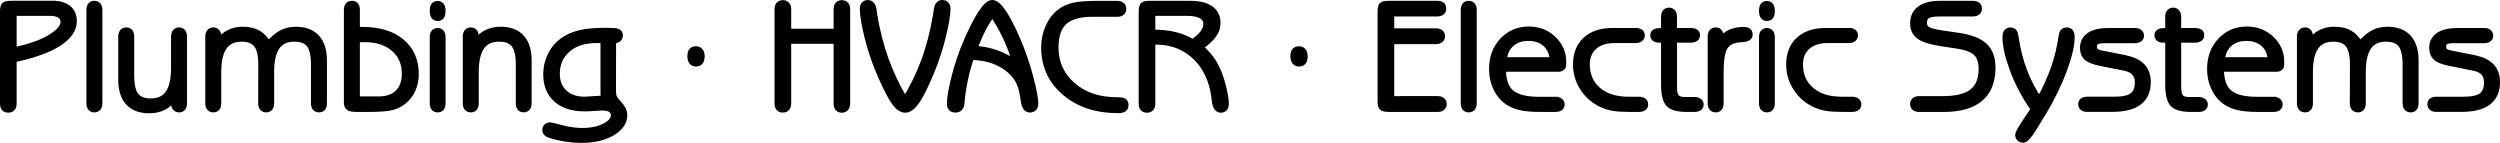 <?xml version="1.0" encoding="UTF-8" standalone="no"?>
<!-- Generator: Adobe Illustrator 16.0.3, SVG Export Plug-In . SVG Version: 6.00 Build 0)  -->

<svg
   xmlns:dc="http://purl.org/dc/elements/1.1/"
   xmlns:cc="http://creativecommons.org/ns#"
   xmlns:rdf="http://www.w3.org/1999/02/22-rdf-syntax-ns#"
   xmlns:svg="http://www.w3.org/2000/svg"
   xmlns="http://www.w3.org/2000/svg"
   xmlns:xlink="http://www.w3.org/1999/xlink"
   xmlns:sodipodi="http://sodipodi.sourceforge.net/DTD/sodipodi-0.dtd"
   xmlns:inkscape="http://www.inkscape.org/namespaces/inkscape"
   version="1.1"
   id="Ebene_1"
   x="0px"
   y="0px"
   width="86.371"
   height="4.936"
   viewBox="0 0 86.371 4.936"
   enable-background="new 0 0 240.945 155.906"
   xml:space="preserve"
   sodipodi:docname="leistungen_e.svg"
   inkscape:version="0.92.5 (2060ec1f9f, 2020-04-08)"><defs
   id="defs4342" /><sodipodi:namedview
   pagecolor="#ffffff"
   bordercolor="#666666"
   borderopacity="1"
   objecttolerance="10"
   gridtolerance="10"
   guidetolerance="10"
   inkscape:pageopacity="0"
   inkscape:pageshadow="2"
   inkscape:window-width="1920"
   inkscape:window-height="1017"
   id="namedview4340"
   showgrid="false"
   inkscape:zoom="9.45"
   inkscape:cx="48.842885"
   inkscape:cy="18.412997"
   inkscape:window-x="-8"
   inkscape:window-y="-8"
   inkscape:window-maximized="1"
   inkscape:current-layer="Ebene_1" />
<g
   id="g4337"
   transform="translate(-15.747,-91.43)">
	<defs
   id="defs4324">
		<rect
   id="SVGID_1_"
   width="240.945"
   height="155.906"
   x="0"
   y="0" />
	</defs>
	<clipPath
   id="SVGID_2_">
		<use
   xlink:href="#SVGID_1_"
   overflow="visible"
   id="use4326"
   style="overflow:visible"
   x="0"
   y="0"
   width="100%"
   height="100%" />
	</clipPath>
	<path
   clip-path="url(#SVGID_2_)"
   d="m 16.214,93.173 c 0.512,-0.099 0.929,-0.242 1.25,-0.43 0.321,-0.188 0.482,-0.374 0.482,-0.558 0,-0.097 -0.04,-0.174 -0.12,-0.23 -0.08,-0.056 -0.191,-0.085 -0.333,-0.085 h -1.279 z m 1.354,-1.608 c 0.233,0 0.412,0.053 0.537,0.156 0.126,0.104 0.188,0.252 0.188,0.443 0,0.284 -0.177,0.539 -0.532,0.763 -0.354,0.225 -0.869,0.408 -1.547,0.55 v 1.529 c 0,0.07 -0.017,0.121 -0.047,0.156 -0.032,0.034 -0.077,0.053 -0.136,0.053 -0.058,0 -0.103,-0.019 -0.132,-0.053 -0.029,-0.035 -0.044,-0.086 -0.044,-0.156 v -3.173 c 0,-0.116 0.016,-0.19 0.048,-0.222 0.032,-0.031 0.121,-0.047 0.267,-0.047 h 1.398 z m 1.608,3.432 c 0,0.068 -0.014,0.119 -0.044,0.155 -0.029,0.035 -0.071,0.053 -0.125,0.053 -0.054,0 -0.095,-0.018 -0.124,-0.052 -0.028,-0.035 -0.043,-0.087 -0.043,-0.156 v -3.224 c 0,-0.067 0.015,-0.119 0.043,-0.154 0.029,-0.036 0.07,-0.054 0.124,-0.054 0.054,0 0.096,0.019 0.125,0.055 0.03,0.037 0.044,0.088 0.044,0.153 z m 2.588,-0.198 c -0.108,0.149 -0.232,0.26 -0.374,0.331 -0.142,0.071 -0.305,0.106 -0.489,0.106 -0.312,0 -0.551,-0.09 -0.715,-0.269 -0.164,-0.179 -0.246,-0.439 -0.246,-0.781 v -1.488 c 0,-0.069 0.015,-0.122 0.044,-0.158 0.03,-0.036 0.071,-0.055 0.125,-0.055 0.054,0 0.095,0.019 0.125,0.055 0.028,0.036 0.042,0.089 0.042,0.158 v 1.334 c 0,0.332 0.053,0.566 0.159,0.703 0.106,0.136 0.28,0.204 0.524,0.204 0.272,0 0.475,-0.095 0.607,-0.285 0.132,-0.19 0.198,-0.481 0.198,-0.874 v -1.082 c 0,-0.069 0.015,-0.122 0.045,-0.158 0.031,-0.036 0.073,-0.055 0.127,-0.055 0.054,0 0.095,0.019 0.122,0.055 0.028,0.036 0.042,0.089 0.042,0.158 v 2.294 c 0,0.069 -0.014,0.122 -0.042,0.158 -0.027,0.036 -0.068,0.055 -0.122,0.055 -0.054,0 -0.096,-0.019 -0.127,-0.056 -0.03,-0.037 -0.045,-0.09 -0.045,-0.157 z m 3.015,-1.131 c 0,-0.328 -0.054,-0.562 -0.162,-0.699 -0.108,-0.137 -0.283,-0.207 -0.526,-0.207 -0.272,0 -0.475,0.095 -0.608,0.285 -0.133,0.19 -0.2,0.481 -0.2,0.874 v 1.076 c 0,0.069 -0.014,0.121 -0.042,0.156 -0.027,0.034 -0.068,0.052 -0.123,0.052 -0.054,0 -0.097,-0.018 -0.127,-0.053 -0.029,-0.036 -0.044,-0.087 -0.044,-0.155 v -2.298 c 0,-0.07 0.015,-0.123 0.045,-0.159 0.03,-0.036 0.073,-0.055 0.126,-0.055 0.055,0 0.096,0.019 0.123,0.055 0.028,0.036 0.042,0.089 0.042,0.159 v 0.19 c 0.117,-0.146 0.243,-0.254 0.381,-0.324 0.137,-0.068 0.292,-0.104 0.463,-0.104 0.214,0 0.391,0.039 0.531,0.12 0.14,0.08 0.258,0.207 0.356,0.383 0.18,-0.192 0.34,-0.325 0.477,-0.396 0.139,-0.071 0.297,-0.106 0.476,-0.106 0.315,0 0.554,0.091 0.72,0.271 0.164,0.182 0.247,0.444 0.247,0.787 v 1.477 c 0,0.069 -0.014,0.121 -0.042,0.156 -0.028,0.034 -0.068,0.052 -0.122,0.052 -0.056,0 -0.098,-0.018 -0.128,-0.053 -0.029,-0.036 -0.044,-0.087 -0.044,-0.155 v -1.329 c 0,-0.332 -0.053,-0.565 -0.159,-0.702 -0.106,-0.136 -0.281,-0.204 -0.524,-0.204 -0.272,0 -0.475,0.095 -0.607,0.285 -0.133,0.19 -0.198,0.481 -0.198,0.874 v 1.076 c 0,0.069 -0.014,0.121 -0.043,0.156 -0.029,0.034 -0.07,0.052 -0.124,0.052 -0.054,0 -0.096,-0.018 -0.125,-0.053 -0.029,-0.036 -0.044,-0.087 -0.044,-0.155 z m 3.293,-0.881 v 2.082 h 0.759 c 0.286,0 0.509,-0.078 0.668,-0.234 0.159,-0.156 0.238,-0.376 0.238,-0.656 0,-0.365 -0.127,-0.657 -0.38,-0.874 -0.254,-0.219 -0.596,-0.328 -1.026,-0.328 -0.033,0 -0.097,0.003 -0.194,0.009 -0.027,0 -0.048,0.001 -0.065,0.001 m 0.006,2.402 c -0.133,0 -0.222,-0.015 -0.27,-0.044 -0.048,-0.029 -0.072,-0.088 -0.072,-0.175 v -3.197 c 0,-0.069 0.015,-0.121 0.043,-0.155 0.029,-0.035 0.072,-0.053 0.129,-0.053 0.055,0 0.095,0.018 0.122,0.054 0.028,0.035 0.042,0.087 0.042,0.154 v 0.698 c 0.026,-0.002 0.054,-0.003 0.081,-0.003 h 0.123 c 0.567,0 1.015,0.136 1.341,0.409 0.327,0.273 0.49,0.644 0.49,1.11 0,0.191 -0.034,0.364 -0.101,0.521 -0.068,0.157 -0.168,0.291 -0.3,0.404 -0.118,0.102 -0.26,0.173 -0.423,0.215 -0.165,0.04 -0.415,0.062 -0.752,0.062 z m 2.954,-3.382 c 0,0.083 -0.013,0.144 -0.039,0.183 -0.026,0.038 -0.068,0.057 -0.125,0.057 -0.055,0 -0.097,-0.02 -0.125,-0.06 -0.027,-0.04 -0.041,-0.101 -0.041,-0.18 0,-0.084 0.013,-0.145 0.04,-0.181 0.027,-0.036 0.069,-0.054 0.126,-0.054 0.056,0 0.097,0.02 0.124,0.059 0.029,0.039 0.04,0.098 0.04,0.176 m -0.33,0.908 c 0,-0.069 0.014,-0.121 0.042,-0.156 0.03,-0.034 0.071,-0.053 0.124,-0.053 0.054,0 0.095,0.019 0.122,0.053 0.028,0.035 0.042,0.087 0.042,0.156 v 2.282 c 0,0.069 -0.014,0.121 -0.042,0.156 -0.027,0.034 -0.068,0.052 -0.122,0.052 -0.053,0 -0.094,-0.018 -0.124,-0.052 -0.028,-0.035 -0.042,-0.087 -0.042,-0.156 z m 1.477,2.282 c 0,0.069 -0.014,0.121 -0.042,0.156 -0.027,0.034 -0.068,0.052 -0.123,0.052 -0.054,0 -0.097,-0.018 -0.127,-0.053 -0.029,-0.036 -0.044,-0.087 -0.044,-0.155 v -2.298 c 0,-0.07 0.015,-0.123 0.045,-0.159 0.03,-0.036 0.073,-0.055 0.126,-0.055 0.055,0 0.096,0.019 0.123,0.055 0.028,0.036 0.042,0.089 0.042,0.159 v 0.19 c 0.119,-0.147 0.246,-0.256 0.386,-0.324 0.139,-0.068 0.299,-0.104 0.48,-0.104 0.312,0 0.551,0.091 0.714,0.271 0.165,0.181 0.247,0.442 0.247,0.787 v 1.477 c 0,0.069 -0.015,0.121 -0.043,0.156 -0.029,0.034 -0.07,0.052 -0.123,0.052 -0.055,0 -0.096,-0.018 -0.124,-0.052 -0.027,-0.035 -0.041,-0.087 -0.041,-0.156 v -1.329 c 0,-0.33 -0.054,-0.563 -0.162,-0.701 -0.108,-0.137 -0.283,-0.205 -0.526,-0.205 -0.272,0 -0.475,0.095 -0.608,0.285 -0.133,0.19 -0.2,0.481 -0.2,0.874 z m 4.745,-2.171 -0.003,1.723 c 0,0.089 0.006,0.157 0.02,0.204 0.013,0.046 0.035,0.091 0.066,0.133 0.02,0.025 0.051,0.063 0.097,0.109 0.138,0.144 0.208,0.281 0.208,0.413 0,0.236 -0.139,0.437 -0.415,0.603 -0.278,0.164 -0.628,0.247 -1.052,0.247 -0.189,0 -0.382,-0.016 -0.58,-0.047 -0.197,-0.033 -0.375,-0.077 -0.535,-0.13 -0.049,-0.019 -0.084,-0.039 -0.107,-0.066 -0.022,-0.025 -0.033,-0.057 -0.033,-0.093 0,-0.048 0.015,-0.085 0.045,-0.114 0.03,-0.028 0.071,-0.043 0.121,-0.043 0.023,0 0.156,0.032 0.401,0.097 0.246,0.064 0.479,0.097 0.703,0.097 0.315,0 0.577,-0.055 0.786,-0.165 0.209,-0.107 0.314,-0.239 0.314,-0.39 0,-0.081 -0.035,-0.146 -0.104,-0.194 -0.07,-0.047 -0.164,-0.071 -0.282,-0.071 -0.054,0 -0.15,0.006 -0.288,0.016 -0.137,0.011 -0.249,0.015 -0.334,0.015 -0.421,0 -0.747,-0.102 -0.98,-0.31 -0.232,-0.206 -0.349,-0.494 -0.349,-0.864 0,-0.234 0.051,-0.454 0.152,-0.658 0.1,-0.204 0.24,-0.371 0.418,-0.499 0.168,-0.12 0.365,-0.207 0.593,-0.261 0.229,-0.054 0.525,-0.08 0.89,-0.08 0.221,0 0.357,0.01 0.408,0.032 0.05,0.021 0.076,0.062 0.076,0.121 0,0.056 -0.019,0.098 -0.059,0.127 -0.039,0.029 -0.099,0.045 -0.177,0.048 m -0.302,2.012 C 36.615,94.808 36.61,94.775 36.607,94.743 36.603,94.711 36.601,94.668 36.601,94.614 V 92.815 C 36.568,92.814 36.532,92.812 36.494,92.811 36.456,92.81 36.406,92.81 36.346,92.81 c -0.412,0 -0.743,0.107 -0.992,0.322 -0.249,0.214 -0.374,0.496 -0.374,0.846 0,0.278 0.087,0.498 0.262,0.659 0.175,0.161 0.411,0.242 0.71,0.242 0.027,0 0.114,-0.005 0.263,-0.017 0.149,-0.012 0.286,-0.018 0.407,-0.024 m 3.362,-1.462 c 0,0.081 -0.017,0.143 -0.048,0.184 -0.032,0.041 -0.081,0.061 -0.145,0.061 -0.059,0 -0.105,-0.021 -0.138,-0.063 -0.033,-0.042 -0.05,-0.104 -0.05,-0.181 0,-0.083 0.015,-0.145 0.046,-0.183 0.03,-0.039 0.078,-0.058 0.142,-0.058 0.06,0 0.108,0.021 0.142,0.062 0.034,0.04 0.051,0.1 0.051,0.178 m 2.99,1.627 c 0,0.068 -0.016,0.12 -0.047,0.155 -0.031,0.035 -0.077,0.053 -0.135,0.053 -0.059,0 -0.103,-0.018 -0.133,-0.053 -0.029,-0.035 -0.045,-0.087 -0.045,-0.155 v -3.252 c 0,-0.068 0.016,-0.12 0.045,-0.154 0.03,-0.035 0.074,-0.054 0.133,-0.054 0.058,0 0.104,0.019 0.135,0.055 0.031,0.035 0.047,0.087 0.047,0.153 v 0.78 h 1.681 v -0.78 c 0,-0.068 0.015,-0.12 0.044,-0.154 0.03,-0.035 0.073,-0.054 0.13,-0.054 0.061,0 0.107,0.019 0.137,0.055 0.03,0.035 0.045,0.087 0.045,0.153 v 3.252 c 0,0.068 -0.016,0.121 -0.046,0.157 -0.032,0.036 -0.077,0.056 -0.136,0.056 -0.057,0 -0.1,-0.019 -0.13,-0.054 -0.029,-0.036 -0.044,-0.089 -0.044,-0.159 v -2.167 h -1.681 z m 4.042,-0.098 c 0.276,-0.463 0.499,-0.925 0.669,-1.385 0.171,-0.462 0.307,-0.995 0.409,-1.599 0.006,-0.032 0.012,-0.075 0.019,-0.133 0.02,-0.167 0.082,-0.25 0.182,-0.25 0.059,0 0.104,0.017 0.135,0.05 0.032,0.034 0.048,0.083 0.048,0.148 0,0.197 -0.053,0.51 -0.157,0.938 -0.104,0.428 -0.24,0.845 -0.409,1.251 -0.194,0.467 -0.36,0.799 -0.496,0.995 -0.137,0.196 -0.268,0.295 -0.395,0.295 -0.118,0 -0.236,-0.079 -0.353,-0.235 -0.117,-0.155 -0.273,-0.452 -0.467,-0.886 -0.192,-0.424 -0.346,-0.867 -0.465,-1.331 -0.118,-0.464 -0.176,-0.807 -0.176,-1.026 0,-0.063 0.014,-0.111 0.044,-0.146 0.029,-0.034 0.071,-0.052 0.125,-0.052 0.112,0 0.179,0.089 0.198,0.266 0.007,0.052 0.012,0.091 0.016,0.117 0.093,0.571 0.227,1.094 0.398,1.568 0.172,0.474 0.397,0.947 0.675,1.415 m 2.376,-1.782 c 0.257,0.009 0.501,0.051 0.731,0.13 0.231,0.076 0.468,0.195 0.713,0.357 -0.086,-0.303 -0.195,-0.597 -0.33,-0.885 -0.135,-0.288 -0.291,-0.563 -0.47,-0.825 -0.11,0.139 -0.216,0.306 -0.319,0.499 -0.102,0.195 -0.21,0.437 -0.325,0.724 m -0.097,0.273 c -0.088,0.259 -0.161,0.521 -0.217,0.788 -0.057,0.267 -0.096,0.537 -0.118,0.812 -0.007,0.073 -0.028,0.127 -0.061,0.161 -0.034,0.035 -0.084,0.054 -0.148,0.054 -0.057,0 -0.102,-0.018 -0.134,-0.052 -0.032,-0.034 -0.048,-0.081 -0.048,-0.143 0,-0.198 0.054,-0.511 0.161,-0.936 0.108,-0.426 0.25,-0.838 0.424,-1.239 0.19,-0.433 0.358,-0.758 0.504,-0.976 0.146,-0.218 0.27,-0.327 0.372,-0.327 0.103,0 0.227,0.105 0.372,0.317 0.145,0.213 0.306,0.521 0.483,0.93 0.186,0.432 0.336,0.866 0.452,1.306 0.116,0.439 0.173,0.746 0.173,0.92 0,0.065 -0.017,0.113 -0.049,0.147 -0.033,0.034 -0.079,0.052 -0.138,0.052 -0.108,0 -0.175,-0.104 -0.203,-0.312 -0.021,-0.151 -0.044,-0.276 -0.071,-0.377 -0.078,-0.33 -0.279,-0.601 -0.603,-0.812 -0.324,-0.206 -0.707,-0.313 -1.151,-0.313 m 4.206,-1.495 c -0.453,0 -0.782,0.093 -0.986,0.278 -0.204,0.186 -0.306,0.482 -0.306,0.89 0,0.527 0.197,0.963 0.591,1.309 0.395,0.345 0.904,0.518 1.528,0.518 0.127,0 0.208,0.012 0.244,0.037 0.037,0.025 0.055,0.068 0.055,0.13 0,0.059 -0.02,0.102 -0.061,0.129 -0.041,0.026 -0.104,0.04 -0.189,0.04 -0.752,0 -1.366,-0.204 -1.84,-0.61 -0.474,-0.406 -0.711,-0.922 -0.711,-1.547 0,-0.253 0.048,-0.488 0.145,-0.707 0.096,-0.219 0.229,-0.394 0.399,-0.523 0.129,-0.101 0.284,-0.173 0.468,-0.214 0.184,-0.043 0.47,-0.064 0.862,-0.064 h 0.641 c 0.067,0 0.119,0.015 0.156,0.045 0.036,0.03 0.054,0.073 0.054,0.127 0,0.052 -0.018,0.093 -0.055,0.121 -0.038,0.028 -0.089,0.043 -0.155,0.043 h -0.84 z m 3.703,1.164 c 0.197,0.16 0.357,0.345 0.481,0.552 0.124,0.207 0.225,0.464 0.303,0.768 0.033,0.133 0.059,0.255 0.079,0.365 0.018,0.11 0.028,0.198 0.028,0.263 0,0.065 -0.015,0.115 -0.045,0.15 -0.03,0.034 -0.073,0.053 -0.126,0.053 -0.112,0 -0.179,-0.104 -0.204,-0.313 -0.015,-0.149 -0.035,-0.275 -0.057,-0.375 -0.118,-0.518 -0.353,-0.926 -0.705,-1.222 -0.353,-0.296 -0.776,-0.443 -1.271,-0.443 -0.014,0 -0.036,0 -0.066,0.002 -0.031,0.002 -0.052,0.003 -0.067,0.003 v 2.139 c 0,0.07 -0.016,0.121 -0.047,0.156 -0.031,0.034 -0.077,0.053 -0.135,0.053 -0.059,0 -0.103,-0.019 -0.133,-0.053 -0.029,-0.035 -0.044,-0.086 -0.044,-0.156 v -3.173 c 0,-0.116 0.016,-0.19 0.048,-0.222 0.032,-0.031 0.12,-0.047 0.266,-0.047 h 1.335 c 0.318,0 0.559,0.056 0.719,0.168 0.162,0.112 0.243,0.276 0.243,0.494 0,0.142 -0.044,0.275 -0.131,0.398 -0.086,0.124 -0.243,0.271 -0.471,0.44 M 56.753,91.87 h -1.199 v 0.693 h 0.042 c 0.277,0 0.527,0.026 0.746,0.081 0.221,0.053 0.422,0.137 0.604,0.25 0.155,-0.096 0.274,-0.198 0.356,-0.308 0.084,-0.109 0.126,-0.217 0.126,-0.32 0,-0.132 -0.056,-0.23 -0.169,-0.298 -0.113,-0.065 -0.281,-0.098 -0.506,-0.098 m 4.065,1.506 c 0,0.081 -0.017,0.143 -0.048,0.184 -0.033,0.041 -0.081,0.061 -0.145,0.061 -0.059,0 -0.105,-0.021 -0.138,-0.063 -0.033,-0.042 -0.05,-0.104 -0.05,-0.181 0,-0.083 0.015,-0.145 0.045,-0.183 0.031,-0.039 0.079,-0.058 0.143,-0.058 0.06,0 0.108,0.021 0.142,0.062 0.033,0.04 0.051,0.1 0.051,0.178 m 4.59,1.482 c 0.069,0 0.121,0.015 0.158,0.043 0.037,0.029 0.055,0.07 0.055,0.124 0,0.052 -0.018,0.092 -0.055,0.121 -0.037,0.029 -0.089,0.043 -0.158,0.043 h -1.65 c -0.141,0 -0.227,-0.016 -0.26,-0.048 -0.033,-0.032 -0.05,-0.099 -0.05,-0.196 v -3.111 c 0,-0.116 0.017,-0.19 0.049,-0.222 0.031,-0.031 0.12,-0.047 0.266,-0.047 h 1.634 c 0.069,0 0.122,0.014 0.157,0.04 0.034,0.027 0.051,0.067 0.051,0.122 0,0.053 -0.017,0.094 -0.054,0.122 -0.035,0.026 -0.086,0.041 -0.154,0.041 h -1.589 v 0.626 h 1.543 c 0.068,0 0.119,0.014 0.156,0.042 0.036,0.029 0.055,0.069 0.055,0.122 0,0.053 -0.019,0.095 -0.055,0.123 -0.037,0.029 -0.088,0.043 -0.156,0.043 h -1.543 v 2.012 z m 1.25,0.139 c 0,0.068 -0.015,0.119 -0.044,0.155 -0.029,0.035 -0.071,0.053 -0.125,0.053 -0.054,0 -0.095,-0.018 -0.124,-0.052 -0.028,-0.035 -0.043,-0.087 -0.043,-0.156 v -3.224 c 0,-0.067 0.015,-0.119 0.043,-0.154 0.029,-0.036 0.07,-0.054 0.124,-0.054 0.054,0 0.096,0.019 0.125,0.055 0.029,0.037 0.044,0.088 0.044,0.153 z m 1.04,-1.482 h 1.699 c -0.011,-0.238 -0.092,-0.428 -0.244,-0.568 -0.154,-0.142 -0.355,-0.211 -0.605,-0.211 -0.245,0 -0.444,0.069 -0.598,0.211 -0.154,0.14 -0.238,0.329 -0.252,0.568 m 1.783,1.37 c 0.068,0 0.121,0.013 0.158,0.039 0.036,0.025 0.055,0.063 0.055,0.112 0,0.05 -0.018,0.089 -0.054,0.114 -0.035,0.026 -0.089,0.039 -0.159,0.039 h -0.533 c -0.272,0 -0.491,-0.019 -0.658,-0.056 -0.167,-0.036 -0.314,-0.096 -0.441,-0.179 -0.17,-0.111 -0.304,-0.269 -0.402,-0.47 -0.098,-0.203 -0.148,-0.424 -0.148,-0.666 0,-0.395 0.12,-0.72 0.359,-0.977 0.239,-0.257 0.543,-0.387 0.911,-0.387 0.33,0 0.609,0.109 0.837,0.325 0.229,0.216 0.343,0.477 0.343,0.78 v 0.102 c 0,0.046 -0.014,0.08 -0.042,0.104 -0.028,0.023 -0.068,0.036 -0.12,0.036 h -1.92 v 0.017 c 0,0.381 0.095,0.654 0.285,0.817 0.191,0.165 0.513,0.247 0.968,0.247 h 0.561 z m 2.77,-2.379 c 0.073,0 0.126,0.012 0.161,0.036 0.034,0.023 0.053,0.062 0.053,0.112 0,0.049 -0.019,0.087 -0.057,0.114 -0.037,0.027 -0.089,0.042 -0.157,0.042 h -0.727 c -0.299,0 -0.533,0.075 -0.704,0.228 -0.17,0.152 -0.255,0.36 -0.255,0.624 0,0.365 0.129,0.659 0.389,0.883 0.26,0.224 0.61,0.334 1.052,0.334 h 0.357 c 0.067,0 0.121,0.015 0.16,0.042 0.039,0.027 0.059,0.066 0.059,0.115 0,0.05 -0.019,0.089 -0.056,0.114 -0.038,0.026 -0.092,0.039 -0.163,0.039 h -0.294 c -0.25,0 -0.44,-0.012 -0.574,-0.033 -0.134,-0.022 -0.259,-0.06 -0.375,-0.11 -0.278,-0.12 -0.501,-0.306 -0.668,-0.559 -0.169,-0.253 -0.252,-0.526 -0.252,-0.825 0,-0.362 0.111,-0.646 0.333,-0.851 0.223,-0.204 0.531,-0.306 0.923,-0.306 h 0.795 z m 0.99,-0.493 c 0,-0.067 0.015,-0.119 0.043,-0.155 0.029,-0.037 0.07,-0.056 0.124,-0.056 0.054,0 0.096,0.019 0.125,0.056 0.029,0.036 0.044,0.088 0.044,0.155 v 0.493 h 0.584 c 0.071,0 0.124,0.011 0.16,0.035 0.036,0.023 0.053,0.059 0.053,0.107 0,0.047 -0.018,0.084 -0.057,0.109 -0.038,0.026 -0.09,0.039 -0.156,0.039 h -0.584 v 1.645 c 0,0.17 0.029,0.287 0.087,0.352 0.056,0.064 0.155,0.097 0.294,0.097 h 0.325 c 0.068,0 0.12,0.014 0.158,0.04 0.037,0.027 0.056,0.064 0.056,0.111 0,0.049 -0.019,0.085 -0.055,0.111 -0.037,0.024 -0.089,0.037 -0.159,0.037 H 74.02 c -0.305,0 -0.512,-0.057 -0.619,-0.171 -0.106,-0.113 -0.16,-0.343 -0.16,-0.689 v -1.532 h -0.159 c -0.07,0 -0.122,-0.012 -0.159,-0.037 -0.036,-0.026 -0.055,-0.063 -0.055,-0.111 0,-0.045 0.019,-0.08 0.056,-0.105 0.038,-0.025 0.09,-0.037 0.158,-0.037 h 0.159 z m 1.947,2.984 c 0,0.069 -0.014,0.121 -0.042,0.156 -0.027,0.034 -0.068,0.052 -0.122,0.052 -0.056,0 -0.098,-0.018 -0.127,-0.053 -0.03,-0.036 -0.045,-0.087 -0.045,-0.155 v -2.299 c 0,-0.069 0.015,-0.123 0.045,-0.159 0.03,-0.036 0.073,-0.054 0.127,-0.054 0.054,0 0.095,0.018 0.122,0.054 0.028,0.036 0.042,0.09 0.042,0.159 v 0.117 c 0.113,-0.121 0.233,-0.209 0.359,-0.265 0.125,-0.054 0.271,-0.082 0.437,-0.082 0.07,0 0.123,0.013 0.157,0.037 0.033,0.026 0.051,0.064 0.051,0.117 0,0.097 -0.09,0.15 -0.269,0.158 -0.059,0.004 -0.104,0.007 -0.136,0.011 -0.225,0.032 -0.382,0.128 -0.469,0.285 -0.086,0.157 -0.13,0.438 -0.13,0.844 z m 1.768,-3.19 c 0,0.083 -0.013,0.144 -0.039,0.183 -0.026,0.038 -0.068,0.057 -0.125,0.057 -0.056,0 -0.098,-0.02 -0.125,-0.06 -0.027,-0.04 -0.041,-0.101 -0.041,-0.18 0,-0.084 0.013,-0.145 0.04,-0.181 0.027,-0.036 0.069,-0.054 0.126,-0.054 0.056,0 0.097,0.02 0.124,0.059 0.027,0.039 0.04,0.098 0.04,0.176 m -0.33,0.908 c 0,-0.069 0.014,-0.121 0.042,-0.156 0.029,-0.034 0.07,-0.053 0.124,-0.053 0.054,0 0.095,0.019 0.122,0.053 0.028,0.035 0.042,0.087 0.042,0.156 v 2.282 c 0,0.069 -0.014,0.121 -0.042,0.156 -0.027,0.034 -0.068,0.052 -0.122,0.052 -0.054,0 -0.095,-0.018 -0.124,-0.052 -0.028,-0.035 -0.042,-0.087 -0.042,-0.156 z m 2.989,-0.209 c 0.073,0 0.126,0.012 0.161,0.036 0.035,0.023 0.052,0.062 0.052,0.112 0,0.049 -0.018,0.087 -0.056,0.114 -0.037,0.027 -0.09,0.042 -0.157,0.042 h -0.728 c -0.298,0 -0.532,0.075 -0.703,0.228 -0.17,0.152 -0.255,0.36 -0.255,0.624 0,0.365 0.129,0.659 0.389,0.883 0.26,0.224 0.61,0.334 1.051,0.334 h 0.358 c 0.068,0 0.121,0.015 0.16,0.042 0.039,0.027 0.059,0.066 0.059,0.115 0,0.05 -0.019,0.089 -0.056,0.114 -0.038,0.026 -0.092,0.039 -0.163,0.039 h -0.295 c -0.248,0 -0.44,-0.012 -0.573,-0.033 -0.134,-0.022 -0.259,-0.06 -0.375,-0.11 -0.278,-0.12 -0.501,-0.306 -0.668,-0.559 -0.168,-0.253 -0.252,-0.526 -0.252,-0.825 0,-0.362 0.111,-0.646 0.334,-0.851 0.222,-0.204 0.529,-0.306 0.922,-0.306 h 0.795 z m 3.814,0.169 c 0.415,0.064 0.71,0.182 0.887,0.354 0.176,0.171 0.264,0.418 0.264,0.741 0,0.47 -0.141,0.823 -0.424,1.062 -0.283,0.239 -0.702,0.358 -1.256,0.358 h -0.845 c -0.067,0 -0.119,-0.014 -0.154,-0.042 -0.036,-0.027 -0.054,-0.068 -0.054,-0.122 0,-0.056 0.018,-0.098 0.054,-0.125 0.035,-0.027 0.087,-0.042 0.154,-0.042 h 0.809 c 0.467,0 0.809,-0.084 1.024,-0.252 0.217,-0.169 0.325,-0.434 0.325,-0.793 0,-0.248 -0.06,-0.433 -0.18,-0.553 -0.12,-0.121 -0.334,-0.206 -0.644,-0.255 l -0.586,-0.089 c -0.356,-0.055 -0.604,-0.134 -0.745,-0.236 -0.14,-0.103 -0.211,-0.25 -0.211,-0.442 0,-0.218 0.079,-0.384 0.238,-0.499 0.157,-0.116 0.387,-0.174 0.688,-0.174 h 1.126 c 0.068,0 0.121,0.014 0.158,0.04 0.036,0.027 0.055,0.067 0.055,0.122 0,0.053 -0.019,0.094 -0.055,0.122 -0.037,0.026 -0.09,0.041 -0.158,0.041 h -1.126 c -0.221,0 -0.37,0.025 -0.446,0.076 -0.077,0.051 -0.115,0.135 -0.115,0.255 0,0.101 0.039,0.177 0.117,0.228 0.079,0.052 0.234,0.096 0.464,0.132 z m 2.777,2.221 c 0.216,-0.393 0.384,-0.767 0.508,-1.123 0.124,-0.356 0.21,-0.718 0.261,-1.084 0.009,-0.072 0.027,-0.123 0.053,-0.155 0.027,-0.032 0.067,-0.048 0.119,-0.048 0.057,0 0.1,0.019 0.128,0.055 0.027,0.036 0.041,0.093 0.041,0.169 0,0.277 -0.086,0.652 -0.26,1.123 -0.172,0.471 -0.409,0.961 -0.712,1.47 -0.228,0.381 -0.388,0.636 -0.481,0.762 -0.093,0.126 -0.164,0.188 -0.212,0.188 -0.047,0 -0.088,-0.015 -0.123,-0.046 -0.034,-0.031 -0.052,-0.067 -0.052,-0.109 0,-0.064 0.1,-0.242 0.3,-0.536 0.102,-0.147 0.183,-0.268 0.243,-0.36 -0.297,-0.416 -0.536,-0.859 -0.714,-1.329 -0.177,-0.468 -0.267,-0.855 -0.267,-1.161 0,-0.076 0.015,-0.133 0.042,-0.169 0.028,-0.036 0.071,-0.055 0.128,-0.055 0.049,0 0.085,0.014 0.109,0.041 0.025,0.028 0.044,0.082 0.058,0.162 0.062,0.433 0.162,0.829 0.298,1.19 0.136,0.359 0.313,0.698 0.533,1.015 m 1.655,0.293 c -0.068,0 -0.12,-0.014 -0.155,-0.042 -0.035,-0.027 -0.053,-0.066 -0.053,-0.117 0,-0.051 0.018,-0.088 0.053,-0.113 0.035,-0.025 0.089,-0.038 0.16,-0.038 h 0.933 c 0.295,0 0.504,-0.047 0.626,-0.141 0.123,-0.094 0.185,-0.247 0.185,-0.461 0,-0.143 -0.039,-0.256 -0.116,-0.34 -0.078,-0.085 -0.198,-0.143 -0.359,-0.174 L 88.315,93.6 c -0.233,-0.048 -0.392,-0.109 -0.475,-0.188 -0.083,-0.077 -0.125,-0.186 -0.125,-0.327 0,-0.188 0.076,-0.33 0.227,-0.432 0.151,-0.099 0.367,-0.148 0.648,-0.148 h 0.907 c 0.07,0 0.123,0.014 0.159,0.041 0.037,0.028 0.055,0.067 0.055,0.118 0,0.049 -0.019,0.086 -0.057,0.111 -0.037,0.026 -0.091,0.039 -0.162,0.039 h -1.024 c -0.144,0 -0.244,0.018 -0.299,0.051 -0.057,0.034 -0.084,0.092 -0.084,0.174 0,0.065 0.018,0.117 0.052,0.153 0.035,0.037 0.092,0.063 0.172,0.081 l 0.852,0.169 c 0.264,0.055 0.461,0.148 0.591,0.284 0.129,0.136 0.193,0.313 0.193,0.534 0,0.312 -0.101,0.544 -0.304,0.697 -0.203,0.154 -0.513,0.23 -0.928,0.23 h -0.852 z"
   id="path4329"
   inkscape:connector-curvature="0"
   style="clip-rule:evenodd;fill-rule:evenodd" />
	<path
   clip-path="url(#SVGID_2_)"
   stroke-miterlimit="22.926"
   d="m 16.214,93.173 c 0.512,-0.099 0.929,-0.242 1.25,-0.43 0.321,-0.188 0.482,-0.374 0.482,-0.558 0,-0.097 -0.04,-0.174 -0.12,-0.23 -0.08,-0.056 -0.191,-0.085 -0.333,-0.085 h -1.279 z m 1.354,-1.608 c 0.233,0 0.412,0.053 0.537,0.156 0.126,0.104 0.188,0.252 0.188,0.443 0,0.284 -0.177,0.539 -0.532,0.763 -0.354,0.225 -0.869,0.408 -1.547,0.55 v 1.529 c 0,0.07 -0.017,0.121 -0.047,0.156 -0.032,0.034 -0.077,0.053 -0.136,0.053 -0.058,0 -0.103,-0.019 -0.132,-0.053 -0.029,-0.035 -0.044,-0.086 -0.044,-0.156 v -3.173 c 0,-0.116 0.016,-0.19 0.048,-0.222 0.032,-0.031 0.121,-0.047 0.267,-0.047 h 1.398 z m 1.608,3.432 c 0,0.068 -0.014,0.119 -0.044,0.155 -0.029,0.035 -0.071,0.053 -0.125,0.053 -0.054,0 -0.095,-0.018 -0.124,-0.052 -0.028,-0.035 -0.043,-0.087 -0.043,-0.156 v -3.224 c 0,-0.067 0.015,-0.119 0.043,-0.154 0.029,-0.036 0.07,-0.054 0.124,-0.054 0.054,0 0.096,0.019 0.125,0.055 0.03,0.037 0.044,0.088 0.044,0.153 z m 2.588,-0.198 c -0.108,0.149 -0.232,0.26 -0.374,0.331 -0.142,0.071 -0.305,0.106 -0.489,0.106 -0.312,0 -0.551,-0.09 -0.715,-0.269 -0.164,-0.179 -0.246,-0.439 -0.246,-0.781 v -1.488 c 0,-0.069 0.015,-0.122 0.044,-0.158 0.03,-0.036 0.071,-0.055 0.125,-0.055 0.054,0 0.095,0.019 0.125,0.055 0.028,0.036 0.042,0.089 0.042,0.158 v 1.334 c 0,0.332 0.053,0.566 0.159,0.703 0.106,0.136 0.28,0.204 0.524,0.204 0.272,0 0.475,-0.095 0.607,-0.285 0.132,-0.19 0.198,-0.481 0.198,-0.874 v -1.082 c 0,-0.069 0.015,-0.122 0.045,-0.158 0.031,-0.036 0.073,-0.055 0.127,-0.055 0.054,0 0.095,0.019 0.122,0.055 0.028,0.036 0.042,0.089 0.042,0.158 v 2.294 c 0,0.069 -0.014,0.122 -0.042,0.158 -0.027,0.036 -0.068,0.055 -0.122,0.055 -0.054,0 -0.096,-0.019 -0.127,-0.056 -0.03,-0.037 -0.045,-0.09 -0.045,-0.157 z m 3.015,-1.131 c 0,-0.328 -0.054,-0.562 -0.162,-0.699 -0.108,-0.137 -0.283,-0.207 -0.526,-0.207 -0.272,0 -0.475,0.095 -0.608,0.285 -0.133,0.19 -0.2,0.481 -0.2,0.874 v 1.076 c 0,0.069 -0.014,0.121 -0.042,0.156 -0.027,0.034 -0.068,0.052 -0.123,0.052 -0.054,0 -0.097,-0.018 -0.127,-0.053 -0.029,-0.036 -0.044,-0.087 -0.044,-0.155 v -2.298 c 0,-0.07 0.015,-0.123 0.045,-0.159 0.03,-0.036 0.073,-0.055 0.126,-0.055 0.055,0 0.096,0.019 0.123,0.055 0.028,0.036 0.042,0.089 0.042,0.159 v 0.19 c 0.117,-0.146 0.243,-0.254 0.381,-0.324 0.137,-0.068 0.292,-0.104 0.463,-0.104 0.214,0 0.391,0.039 0.531,0.12 0.14,0.08 0.258,0.207 0.356,0.383 0.18,-0.192 0.34,-0.325 0.477,-0.396 0.139,-0.071 0.297,-0.106 0.476,-0.106 0.315,0 0.554,0.091 0.72,0.271 0.164,0.182 0.247,0.444 0.247,0.787 v 1.477 c 0,0.069 -0.014,0.121 -0.042,0.156 -0.028,0.034 -0.068,0.052 -0.122,0.052 -0.056,0 -0.098,-0.018 -0.128,-0.053 -0.029,-0.036 -0.044,-0.087 -0.044,-0.155 v -1.329 c 0,-0.332 -0.053,-0.565 -0.159,-0.702 -0.106,-0.136 -0.281,-0.204 -0.524,-0.204 -0.272,0 -0.475,0.095 -0.607,0.285 -0.133,0.19 -0.198,0.481 -0.198,0.874 v 1.076 c 0,0.069 -0.014,0.121 -0.043,0.156 -0.029,0.034 -0.07,0.052 -0.124,0.052 -0.054,0 -0.096,-0.018 -0.125,-0.053 -0.029,-0.036 -0.044,-0.087 -0.044,-0.155 z m 3.293,-0.881 v 2.082 h 0.759 c 0.286,0 0.509,-0.078 0.668,-0.234 0.159,-0.156 0.238,-0.376 0.238,-0.656 0,-0.365 -0.127,-0.657 -0.38,-0.874 -0.254,-0.219 -0.596,-0.328 -1.026,-0.328 -0.033,0 -0.097,0.003 -0.194,0.009 -0.027,0 -0.048,0.001 -0.065,0.001 z m 0.006,2.402 c -0.133,0 -0.222,-0.015 -0.27,-0.044 -0.048,-0.029 -0.072,-0.088 -0.072,-0.175 v -3.197 c 0,-0.069 0.015,-0.121 0.043,-0.155 0.029,-0.035 0.072,-0.053 0.129,-0.053 0.055,0 0.095,0.018 0.122,0.054 0.028,0.035 0.042,0.087 0.042,0.154 v 0.698 c 0.026,-0.002 0.054,-0.003 0.081,-0.003 h 0.123 c 0.567,0 1.015,0.136 1.341,0.409 0.327,0.273 0.49,0.644 0.49,1.11 0,0.191 -0.034,0.364 -0.101,0.521 -0.068,0.157 -0.168,0.291 -0.3,0.404 -0.118,0.102 -0.26,0.173 -0.423,0.215 -0.165,0.04 -0.415,0.062 -0.752,0.062 z m 2.954,-3.382 c 0,0.083 -0.013,0.144 -0.039,0.183 -0.026,0.038 -0.068,0.057 -0.125,0.057 -0.055,0 -0.097,-0.02 -0.125,-0.06 -0.027,-0.04 -0.041,-0.101 -0.041,-0.18 0,-0.084 0.013,-0.145 0.04,-0.181 0.027,-0.036 0.069,-0.054 0.126,-0.054 0.056,0 0.097,0.02 0.124,0.059 0.029,0.039 0.04,0.098 0.04,0.176 z m -0.33,0.908 c 0,-0.069 0.014,-0.121 0.042,-0.156 0.03,-0.034 0.071,-0.053 0.124,-0.053 0.054,0 0.095,0.019 0.122,0.053 0.028,0.035 0.042,0.087 0.042,0.156 v 2.282 c 0,0.069 -0.014,0.121 -0.042,0.156 -0.027,0.034 -0.068,0.052 -0.122,0.052 -0.053,0 -0.094,-0.018 -0.124,-0.052 -0.028,-0.035 -0.042,-0.087 -0.042,-0.156 z m 1.477,2.282 c 0,0.069 -0.014,0.121 -0.042,0.156 -0.027,0.034 -0.068,0.052 -0.123,0.052 -0.054,0 -0.097,-0.018 -0.127,-0.053 -0.029,-0.036 -0.044,-0.087 -0.044,-0.155 v -2.298 c 0,-0.07 0.015,-0.123 0.045,-0.159 0.03,-0.036 0.073,-0.055 0.126,-0.055 0.055,0 0.096,0.019 0.123,0.055 0.028,0.036 0.042,0.089 0.042,0.159 v 0.19 c 0.119,-0.147 0.246,-0.256 0.386,-0.324 0.139,-0.068 0.299,-0.104 0.48,-0.104 0.312,0 0.551,0.091 0.714,0.271 0.165,0.181 0.247,0.442 0.247,0.787 v 1.477 c 0,0.069 -0.015,0.121 -0.043,0.156 -0.029,0.034 -0.07,0.052 -0.123,0.052 -0.055,0 -0.096,-0.018 -0.124,-0.052 -0.027,-0.035 -0.041,-0.087 -0.041,-0.156 v -1.329 c 0,-0.33 -0.054,-0.563 -0.162,-0.701 -0.108,-0.137 -0.283,-0.205 -0.526,-0.205 -0.272,0 -0.475,0.095 -0.608,0.285 -0.133,0.19 -0.2,0.481 -0.2,0.874 z m 4.745,-2.171 -0.003,1.723 c 0,0.089 0.006,0.157 0.02,0.204 0.013,0.046 0.035,0.091 0.066,0.133 0.02,0.025 0.051,0.063 0.097,0.109 0.138,0.144 0.208,0.281 0.208,0.413 0,0.236 -0.139,0.437 -0.415,0.603 -0.278,0.164 -0.628,0.247 -1.052,0.247 -0.189,0 -0.382,-0.016 -0.58,-0.047 -0.197,-0.033 -0.375,-0.077 -0.535,-0.13 -0.049,-0.019 -0.084,-0.039 -0.107,-0.066 -0.022,-0.025 -0.033,-0.057 -0.033,-0.093 0,-0.048 0.015,-0.085 0.045,-0.114 0.03,-0.028 0.071,-0.043 0.121,-0.043 0.023,0 0.156,0.032 0.401,0.097 0.246,0.064 0.479,0.097 0.703,0.097 0.315,0 0.577,-0.055 0.786,-0.165 0.209,-0.107 0.314,-0.239 0.314,-0.39 0,-0.081 -0.035,-0.146 -0.104,-0.194 -0.07,-0.047 -0.164,-0.071 -0.282,-0.071 -0.054,0 -0.15,0.006 -0.288,0.016 -0.137,0.011 -0.249,0.015 -0.334,0.015 -0.421,0 -0.747,-0.102 -0.98,-0.31 -0.232,-0.206 -0.349,-0.494 -0.349,-0.864 0,-0.234 0.051,-0.454 0.152,-0.658 0.1,-0.204 0.24,-0.371 0.418,-0.499 0.168,-0.12 0.365,-0.207 0.593,-0.261 0.229,-0.054 0.525,-0.08 0.89,-0.08 0.221,0 0.357,0.01 0.408,0.032 0.05,0.021 0.076,0.062 0.076,0.121 0,0.056 -0.019,0.098 -0.059,0.127 -0.039,0.029 -0.099,0.045 -0.177,0.048 z m -0.302,2.012 C 36.615,94.808 36.61,94.775 36.607,94.743 36.603,94.711 36.601,94.668 36.601,94.614 V 92.815 C 36.568,92.814 36.532,92.812 36.494,92.811 36.456,92.81 36.406,92.81 36.346,92.81 c -0.412,0 -0.743,0.107 -0.992,0.322 -0.249,0.214 -0.374,0.496 -0.374,0.846 0,0.278 0.087,0.498 0.262,0.659 0.175,0.161 0.411,0.242 0.71,0.242 0.027,0 0.114,-0.005 0.263,-0.017 0.149,-0.012 0.286,-0.018 0.407,-0.024 z m 3.362,-1.462 c 0,0.081 -0.017,0.143 -0.048,0.184 -0.032,0.041 -0.081,0.061 -0.145,0.061 -0.059,0 -0.105,-0.021 -0.138,-0.063 -0.033,-0.042 -0.05,-0.104 -0.05,-0.181 0,-0.083 0.015,-0.145 0.046,-0.183 0.03,-0.039 0.078,-0.058 0.142,-0.058 0.06,0 0.108,0.021 0.142,0.062 0.034,0.04 0.051,0.1 0.051,0.178 z m 2.99,1.627 c 0,0.068 -0.016,0.12 -0.047,0.155 -0.031,0.035 -0.077,0.053 -0.135,0.053 -0.059,0 -0.103,-0.018 -0.133,-0.053 -0.029,-0.035 -0.045,-0.087 -0.045,-0.155 v -3.252 c 0,-0.068 0.016,-0.12 0.045,-0.154 0.03,-0.035 0.074,-0.054 0.133,-0.054 0.058,0 0.104,0.019 0.135,0.055 0.031,0.035 0.047,0.087 0.047,0.153 v 0.78 h 1.681 v -0.78 c 0,-0.068 0.015,-0.12 0.044,-0.154 0.03,-0.035 0.073,-0.054 0.13,-0.054 0.061,0 0.107,0.019 0.137,0.055 0.03,0.035 0.045,0.087 0.045,0.153 v 3.252 c 0,0.068 -0.016,0.121 -0.046,0.157 -0.032,0.036 -0.077,0.056 -0.136,0.056 -0.057,0 -0.1,-0.019 -0.13,-0.054 -0.029,-0.036 -0.044,-0.089 -0.044,-0.159 v -2.167 h -1.681 z m 4.042,-0.098 c 0.276,-0.463 0.499,-0.925 0.669,-1.385 0.171,-0.462 0.307,-0.995 0.409,-1.599 0.006,-0.032 0.012,-0.075 0.019,-0.133 0.02,-0.167 0.082,-0.25 0.182,-0.25 0.059,0 0.104,0.017 0.135,0.05 0.032,0.034 0.048,0.083 0.048,0.148 0,0.197 -0.053,0.51 -0.157,0.938 -0.104,0.428 -0.24,0.845 -0.409,1.251 -0.194,0.467 -0.36,0.799 -0.496,0.995 -0.137,0.196 -0.268,0.295 -0.395,0.295 -0.118,0 -0.236,-0.079 -0.353,-0.235 -0.117,-0.155 -0.273,-0.452 -0.467,-0.886 -0.192,-0.424 -0.346,-0.867 -0.465,-1.331 -0.118,-0.464 -0.176,-0.807 -0.176,-1.026 0,-0.063 0.014,-0.111 0.044,-0.146 0.029,-0.034 0.071,-0.052 0.125,-0.052 0.112,0 0.179,0.089 0.198,0.266 0.007,0.052 0.012,0.091 0.016,0.117 0.093,0.571 0.227,1.094 0.398,1.568 0.172,0.474 0.397,0.947 0.675,1.415 z m 2.376,-1.782 c 0.257,0.009 0.501,0.051 0.731,0.13 0.231,0.076 0.468,0.195 0.713,0.357 -0.086,-0.303 -0.195,-0.597 -0.33,-0.885 -0.135,-0.288 -0.291,-0.563 -0.47,-0.825 -0.11,0.139 -0.216,0.306 -0.319,0.499 -0.102,0.195 -0.21,0.437 -0.325,0.724 z m -0.097,0.273 c -0.088,0.259 -0.161,0.521 -0.217,0.788 -0.057,0.267 -0.096,0.537 -0.118,0.812 -0.007,0.073 -0.028,0.127 -0.061,0.161 -0.034,0.035 -0.084,0.054 -0.148,0.054 -0.057,0 -0.102,-0.018 -0.134,-0.052 -0.032,-0.034 -0.048,-0.081 -0.048,-0.143 0,-0.198 0.054,-0.511 0.161,-0.936 0.108,-0.426 0.25,-0.838 0.424,-1.239 0.19,-0.433 0.358,-0.758 0.504,-0.976 0.146,-0.218 0.27,-0.327 0.372,-0.327 0.103,0 0.227,0.105 0.372,0.317 0.145,0.213 0.306,0.521 0.483,0.93 0.186,0.432 0.336,0.866 0.452,1.306 0.116,0.439 0.173,0.746 0.173,0.92 0,0.065 -0.017,0.113 -0.049,0.147 -0.033,0.034 -0.079,0.052 -0.138,0.052 -0.108,0 -0.175,-0.104 -0.203,-0.312 -0.021,-0.151 -0.044,-0.276 -0.071,-0.377 -0.078,-0.33 -0.279,-0.601 -0.603,-0.812 -0.324,-0.206 -0.707,-0.313 -1.151,-0.313 z m 4.206,-1.495 c -0.453,0 -0.782,0.093 -0.986,0.278 -0.204,0.186 -0.306,0.482 -0.306,0.89 0,0.527 0.197,0.963 0.591,1.309 0.395,0.345 0.904,0.518 1.528,0.518 0.127,0 0.208,0.012 0.244,0.037 0.037,0.025 0.055,0.068 0.055,0.13 0,0.059 -0.02,0.102 -0.061,0.129 -0.041,0.026 -0.104,0.04 -0.189,0.04 -0.752,0 -1.366,-0.204 -1.84,-0.61 -0.474,-0.406 -0.711,-0.922 -0.711,-1.547 0,-0.253 0.048,-0.488 0.145,-0.707 0.096,-0.219 0.229,-0.394 0.399,-0.523 0.129,-0.101 0.284,-0.173 0.468,-0.214 0.184,-0.043 0.47,-0.064 0.862,-0.064 h 0.641 c 0.067,0 0.119,0.015 0.156,0.045 0.036,0.03 0.054,0.073 0.054,0.127 0,0.052 -0.018,0.093 -0.055,0.121 -0.038,0.028 -0.089,0.043 -0.155,0.043 h -0.84 z m 3.703,1.164 c 0.197,0.16 0.357,0.345 0.481,0.552 0.124,0.207 0.225,0.464 0.303,0.768 0.033,0.133 0.059,0.255 0.079,0.365 0.018,0.11 0.028,0.198 0.028,0.263 0,0.065 -0.015,0.115 -0.045,0.15 -0.03,0.034 -0.073,0.053 -0.126,0.053 -0.112,0 -0.179,-0.104 -0.204,-0.313 -0.015,-0.149 -0.035,-0.275 -0.057,-0.375 -0.118,-0.518 -0.353,-0.926 -0.705,-1.222 -0.353,-0.296 -0.776,-0.443 -1.271,-0.443 -0.014,0 -0.036,0 -0.066,0.002 -0.031,0.002 -0.052,0.003 -0.067,0.003 v 2.139 c 0,0.07 -0.016,0.121 -0.047,0.156 -0.031,0.034 -0.077,0.053 -0.135,0.053 -0.059,0 -0.103,-0.019 -0.133,-0.053 -0.029,-0.035 -0.044,-0.086 -0.044,-0.156 v -3.173 c 0,-0.116 0.016,-0.19 0.048,-0.222 0.032,-0.031 0.12,-0.047 0.266,-0.047 h 1.335 c 0.318,0 0.559,0.056 0.719,0.168 0.162,0.112 0.243,0.276 0.243,0.494 0,0.142 -0.044,0.275 -0.131,0.398 -0.086,0.124 -0.243,0.271 -0.471,0.44 z M 56.753,91.87 h -1.199 v 0.693 h 0.042 c 0.277,0 0.527,0.026 0.746,0.081 0.221,0.053 0.422,0.137 0.604,0.25 0.155,-0.096 0.274,-0.198 0.356,-0.308 0.084,-0.109 0.126,-0.217 0.126,-0.32 0,-0.132 -0.056,-0.23 -0.169,-0.298 -0.113,-0.065 -0.281,-0.098 -0.506,-0.098 z m 4.065,1.506 c 0,0.081 -0.017,0.143 -0.048,0.184 -0.033,0.041 -0.081,0.061 -0.145,0.061 -0.059,0 -0.105,-0.021 -0.138,-0.063 -0.033,-0.042 -0.05,-0.104 -0.05,-0.181 0,-0.083 0.015,-0.145 0.045,-0.183 0.031,-0.039 0.079,-0.058 0.143,-0.058 0.06,0 0.108,0.021 0.142,0.062 0.033,0.04 0.051,0.1 0.051,0.178 z m 4.59,1.482 c 0.069,0 0.121,0.015 0.158,0.043 0.037,0.029 0.055,0.07 0.055,0.124 0,0.052 -0.018,0.092 -0.055,0.121 -0.037,0.029 -0.089,0.043 -0.158,0.043 h -1.65 c -0.141,0 -0.227,-0.016 -0.26,-0.048 -0.033,-0.032 -0.05,-0.099 -0.05,-0.196 v -3.111 c 0,-0.116 0.017,-0.19 0.049,-0.222 0.031,-0.031 0.12,-0.047 0.266,-0.047 h 1.634 c 0.069,0 0.122,0.014 0.157,0.04 0.034,0.027 0.051,0.067 0.051,0.122 0,0.053 -0.017,0.094 -0.054,0.122 -0.035,0.026 -0.086,0.041 -0.154,0.041 h -1.589 v 0.626 h 1.543 c 0.068,0 0.119,0.014 0.156,0.042 0.036,0.029 0.055,0.069 0.055,0.122 0,0.053 -0.019,0.095 -0.055,0.123 -0.037,0.029 -0.088,0.043 -0.156,0.043 h -1.543 v 2.012 z m 1.25,0.139 c 0,0.068 -0.015,0.119 -0.044,0.155 -0.029,0.035 -0.071,0.053 -0.125,0.053 -0.054,0 -0.095,-0.018 -0.124,-0.052 -0.028,-0.035 -0.043,-0.087 -0.043,-0.156 v -3.224 c 0,-0.067 0.015,-0.119 0.043,-0.154 0.029,-0.036 0.07,-0.054 0.124,-0.054 0.054,0 0.096,0.019 0.125,0.055 0.029,0.037 0.044,0.088 0.044,0.153 z m 1.04,-1.482 h 1.699 c -0.011,-0.238 -0.092,-0.428 -0.244,-0.568 -0.154,-0.142 -0.355,-0.211 -0.605,-0.211 -0.245,0 -0.444,0.069 -0.598,0.211 -0.154,0.14 -0.238,0.329 -0.252,0.568 z m 1.783,1.37 c 0.068,0 0.121,0.013 0.158,0.039 0.036,0.025 0.055,0.063 0.055,0.112 0,0.05 -0.018,0.089 -0.054,0.114 -0.035,0.026 -0.089,0.039 -0.159,0.039 h -0.533 c -0.272,0 -0.491,-0.019 -0.658,-0.056 -0.167,-0.036 -0.314,-0.096 -0.441,-0.179 -0.17,-0.111 -0.304,-0.269 -0.402,-0.47 -0.098,-0.203 -0.148,-0.424 -0.148,-0.666 0,-0.395 0.12,-0.72 0.359,-0.977 0.239,-0.257 0.543,-0.387 0.911,-0.387 0.33,0 0.609,0.109 0.837,0.325 0.229,0.216 0.343,0.477 0.343,0.78 v 0.102 c 0,0.046 -0.014,0.08 -0.042,0.104 -0.028,0.023 -0.068,0.036 -0.12,0.036 h -1.92 v 0.017 c 0,0.381 0.095,0.654 0.285,0.817 0.191,0.165 0.513,0.247 0.968,0.247 h 0.561 z m 2.77,-2.379 c 0.073,0 0.126,0.012 0.161,0.036 0.034,0.023 0.053,0.062 0.053,0.112 0,0.049 -0.019,0.087 -0.057,0.114 -0.037,0.027 -0.089,0.042 -0.157,0.042 h -0.727 c -0.299,0 -0.533,0.075 -0.704,0.228 -0.17,0.152 -0.255,0.36 -0.255,0.624 0,0.365 0.129,0.659 0.389,0.883 0.26,0.224 0.61,0.334 1.052,0.334 h 0.357 c 0.067,0 0.121,0.015 0.16,0.042 0.039,0.027 0.059,0.066 0.059,0.115 0,0.05 -0.019,0.089 -0.056,0.114 -0.038,0.026 -0.092,0.039 -0.163,0.039 h -0.294 c -0.25,0 -0.44,-0.012 -0.574,-0.033 -0.134,-0.022 -0.259,-0.06 -0.375,-0.11 -0.278,-0.12 -0.501,-0.306 -0.668,-0.559 -0.169,-0.253 -0.252,-0.526 -0.252,-0.825 0,-0.362 0.111,-0.646 0.333,-0.851 0.223,-0.204 0.531,-0.306 0.923,-0.306 h 0.795 z m 0.99,-0.493 c 0,-0.067 0.015,-0.119 0.043,-0.155 0.029,-0.037 0.07,-0.056 0.124,-0.056 0.054,0 0.096,0.019 0.125,0.056 0.029,0.036 0.044,0.088 0.044,0.155 v 0.493 h 0.584 c 0.071,0 0.124,0.011 0.16,0.035 0.036,0.023 0.053,0.059 0.053,0.107 0,0.047 -0.018,0.084 -0.057,0.109 -0.038,0.026 -0.09,0.039 -0.156,0.039 h -0.584 v 1.645 c 0,0.17 0.029,0.287 0.087,0.352 0.056,0.064 0.155,0.097 0.294,0.097 h 0.325 c 0.068,0 0.12,0.014 0.158,0.04 0.037,0.027 0.056,0.064 0.056,0.111 0,0.049 -0.019,0.085 -0.055,0.111 -0.037,0.024 -0.089,0.037 -0.159,0.037 H 74.02 c -0.305,0 -0.512,-0.057 -0.619,-0.171 -0.106,-0.113 -0.16,-0.343 -0.16,-0.689 v -1.532 h -0.159 c -0.07,0 -0.122,-0.012 -0.159,-0.037 -0.036,-0.026 -0.055,-0.063 -0.055,-0.111 0,-0.045 0.019,-0.08 0.056,-0.105 0.038,-0.025 0.09,-0.037 0.158,-0.037 h 0.159 z m 1.947,2.984 c 0,0.069 -0.014,0.121 -0.042,0.156 -0.027,0.034 -0.068,0.052 -0.122,0.052 -0.056,0 -0.098,-0.018 -0.127,-0.053 -0.03,-0.036 -0.045,-0.087 -0.045,-0.155 v -2.299 c 0,-0.069 0.015,-0.123 0.045,-0.159 0.03,-0.036 0.073,-0.054 0.127,-0.054 0.054,0 0.095,0.018 0.122,0.054 0.028,0.036 0.042,0.09 0.042,0.159 v 0.117 c 0.113,-0.121 0.233,-0.209 0.359,-0.265 0.125,-0.054 0.271,-0.082 0.437,-0.082 0.07,0 0.123,0.013 0.157,0.037 0.033,0.026 0.051,0.064 0.051,0.117 0,0.097 -0.09,0.15 -0.269,0.158 -0.059,0.004 -0.104,0.007 -0.136,0.011 -0.225,0.032 -0.382,0.128 -0.469,0.285 -0.086,0.157 -0.13,0.438 -0.13,0.844 z m 1.768,-3.19 c 0,0.083 -0.013,0.144 -0.039,0.183 -0.026,0.038 -0.068,0.057 -0.125,0.057 -0.056,0 -0.098,-0.02 -0.125,-0.06 -0.027,-0.04 -0.041,-0.101 -0.041,-0.18 0,-0.084 0.013,-0.145 0.04,-0.181 0.027,-0.036 0.069,-0.054 0.126,-0.054 0.056,0 0.097,0.02 0.124,0.059 0.027,0.039 0.04,0.098 0.04,0.176 z m -0.33,0.908 c 0,-0.069 0.014,-0.121 0.042,-0.156 0.029,-0.034 0.07,-0.053 0.124,-0.053 0.054,0 0.095,0.019 0.122,0.053 0.028,0.035 0.042,0.087 0.042,0.156 v 2.282 c 0,0.069 -0.014,0.121 -0.042,0.156 -0.027,0.034 -0.068,0.052 -0.122,0.052 -0.054,0 -0.095,-0.018 -0.124,-0.052 -0.028,-0.035 -0.042,-0.087 -0.042,-0.156 z m 2.989,-0.209 c 0.073,0 0.126,0.012 0.161,0.036 0.035,0.023 0.052,0.062 0.052,0.112 0,0.049 -0.018,0.087 -0.056,0.114 -0.037,0.027 -0.09,0.042 -0.157,0.042 h -0.728 c -0.298,0 -0.532,0.075 -0.703,0.228 -0.17,0.152 -0.255,0.36 -0.255,0.624 0,0.365 0.129,0.659 0.389,0.883 0.26,0.224 0.61,0.334 1.051,0.334 h 0.358 c 0.068,0 0.121,0.015 0.16,0.042 0.039,0.027 0.059,0.066 0.059,0.115 0,0.05 -0.019,0.089 -0.056,0.114 -0.038,0.026 -0.092,0.039 -0.163,0.039 h -0.295 c -0.248,0 -0.44,-0.012 -0.573,-0.033 -0.134,-0.022 -0.259,-0.06 -0.375,-0.11 -0.278,-0.12 -0.501,-0.306 -0.668,-0.559 -0.168,-0.253 -0.252,-0.526 -0.252,-0.825 0,-0.362 0.111,-0.646 0.334,-0.851 0.222,-0.204 0.529,-0.306 0.922,-0.306 h 0.795 z m 3.814,0.169 c 0.415,0.064 0.71,0.182 0.887,0.354 0.176,0.171 0.264,0.418 0.264,0.741 0,0.47 -0.141,0.823 -0.424,1.062 -0.283,0.239 -0.702,0.358 -1.256,0.358 h -0.845 c -0.067,0 -0.119,-0.014 -0.154,-0.042 -0.036,-0.027 -0.054,-0.068 -0.054,-0.122 0,-0.056 0.018,-0.098 0.054,-0.125 0.035,-0.027 0.087,-0.042 0.154,-0.042 h 0.809 c 0.467,0 0.809,-0.084 1.024,-0.252 0.217,-0.169 0.325,-0.434 0.325,-0.793 0,-0.248 -0.06,-0.433 -0.18,-0.553 -0.12,-0.121 -0.334,-0.206 -0.644,-0.255 l -0.586,-0.089 c -0.356,-0.055 -0.604,-0.134 -0.745,-0.236 -0.14,-0.103 -0.211,-0.25 -0.211,-0.442 0,-0.218 0.079,-0.384 0.238,-0.499 0.157,-0.116 0.387,-0.174 0.688,-0.174 h 1.126 c 0.068,0 0.121,0.014 0.158,0.04 0.036,0.027 0.055,0.067 0.055,0.122 0,0.053 -0.019,0.094 -0.055,0.122 -0.037,0.026 -0.09,0.041 -0.158,0.041 h -1.126 c -0.221,0 -0.37,0.025 -0.446,0.076 -0.077,0.051 -0.115,0.135 -0.115,0.255 0,0.101 0.039,0.177 0.117,0.228 0.079,0.052 0.234,0.096 0.464,0.132 z m 2.777,2.221 c 0.216,-0.393 0.384,-0.767 0.508,-1.123 0.124,-0.356 0.21,-0.718 0.261,-1.084 0.009,-0.072 0.027,-0.123 0.053,-0.155 0.027,-0.032 0.067,-0.048 0.119,-0.048 0.057,0 0.1,0.019 0.128,0.055 0.027,0.036 0.041,0.093 0.041,0.169 0,0.277 -0.086,0.652 -0.26,1.123 -0.172,0.471 -0.409,0.961 -0.712,1.47 -0.228,0.381 -0.388,0.636 -0.481,0.762 -0.093,0.126 -0.164,0.188 -0.212,0.188 -0.047,0 -0.088,-0.015 -0.123,-0.046 -0.034,-0.031 -0.052,-0.067 -0.052,-0.109 0,-0.064 0.1,-0.242 0.3,-0.536 0.102,-0.147 0.183,-0.268 0.243,-0.36 -0.297,-0.416 -0.536,-0.859 -0.714,-1.329 -0.177,-0.468 -0.267,-0.855 -0.267,-1.161 0,-0.076 0.015,-0.133 0.042,-0.169 0.028,-0.036 0.071,-0.055 0.128,-0.055 0.049,0 0.085,0.014 0.109,0.041 0.025,0.028 0.044,0.082 0.058,0.162 0.062,0.433 0.162,0.829 0.298,1.19 0.136,0.359 0.313,0.698 0.533,1.015 z m 1.655,0.293 c -0.068,0 -0.12,-0.014 -0.155,-0.042 -0.035,-0.027 -0.053,-0.066 -0.053,-0.117 0,-0.051 0.018,-0.088 0.053,-0.113 0.035,-0.025 0.089,-0.038 0.16,-0.038 h 0.933 c 0.295,0 0.504,-0.047 0.626,-0.141 0.123,-0.094 0.185,-0.247 0.185,-0.461 0,-0.143 -0.039,-0.256 -0.116,-0.34 -0.078,-0.085 -0.198,-0.143 -0.359,-0.174 L 88.315,93.6 c -0.233,-0.048 -0.392,-0.109 -0.475,-0.188 -0.083,-0.077 -0.125,-0.186 -0.125,-0.327 0,-0.188 0.076,-0.33 0.227,-0.432 0.151,-0.099 0.367,-0.148 0.648,-0.148 h 0.907 c 0.07,0 0.123,0.014 0.159,0.041 0.037,0.028 0.055,0.067 0.055,0.118 0,0.049 -0.019,0.086 -0.057,0.111 -0.037,0.026 -0.091,0.039 -0.162,0.039 h -1.024 c -0.144,0 -0.244,0.018 -0.299,0.051 -0.057,0.034 -0.084,0.092 -0.084,0.174 0,0.065 0.018,0.117 0.052,0.153 0.035,0.037 0.092,0.063 0.172,0.081 l 0.852,0.169 c 0.264,0.055 0.461,0.148 0.591,0.284 0.129,0.136 0.193,0.313 0.193,0.534 0,0.312 -0.101,0.544 -0.304,0.697 -0.203,0.154 -0.513,0.23 -0.928,0.23 h -0.852 z"
   id="path4331"
   inkscape:connector-curvature="0"
   style="fill:none;stroke:#000000;stroke-width:0.216;stroke-miterlimit:22.926" />
	<path
   clip-path="url(#SVGID_2_)"
   d="m 90.66,92.013 c 0,-0.067 0.014,-0.119 0.042,-0.155 0.03,-0.037 0.071,-0.056 0.125,-0.056 0.054,0 0.095,0.019 0.124,0.056 0.03,0.036 0.045,0.088 0.045,0.155 v 0.493 h 0.583 c 0.072,0 0.125,0.011 0.16,0.035 0.036,0.023 0.054,0.059 0.054,0.107 0,0.047 -0.019,0.084 -0.057,0.109 -0.039,0.026 -0.091,0.039 -0.157,0.039 h -0.583 v 1.645 c 0,0.17 0.029,0.287 0.086,0.352 0.057,0.064 0.155,0.097 0.295,0.097 h 0.325 c 0.068,0 0.12,0.014 0.158,0.04 0.037,0.027 0.056,0.064 0.056,0.111 0,0.049 -0.019,0.085 -0.055,0.111 -0.037,0.024 -0.09,0.037 -0.159,0.037 h -0.263 c -0.306,0 -0.513,-0.057 -0.619,-0.171 -0.107,-0.113 -0.16,-0.343 -0.16,-0.689 v -1.532 h -0.159 c -0.07,0 -0.122,-0.012 -0.159,-0.037 -0.036,-0.026 -0.055,-0.063 -0.055,-0.111 0,-0.045 0.019,-0.08 0.056,-0.105 0.038,-0.025 0.09,-0.037 0.158,-0.037 h 0.159 z m 1.845,1.502 h 1.698 c -0.01,-0.238 -0.091,-0.428 -0.244,-0.568 -0.154,-0.142 -0.355,-0.211 -0.605,-0.211 -0.245,0 -0.444,0.069 -0.598,0.211 -0.153,0.14 -0.236,0.329 -0.251,0.568 m 1.782,1.37 c 0.069,0 0.121,0.013 0.158,0.039 0.037,0.025 0.055,0.063 0.055,0.112 0,0.05 -0.017,0.089 -0.053,0.114 -0.036,0.026 -0.089,0.039 -0.16,0.039 h -0.532 c -0.272,0 -0.492,-0.019 -0.659,-0.056 -0.167,-0.036 -0.313,-0.096 -0.441,-0.179 -0.169,-0.111 -0.304,-0.269 -0.401,-0.47 -0.099,-0.203 -0.148,-0.424 -0.148,-0.666 0,-0.395 0.119,-0.72 0.359,-0.977 0.238,-0.257 0.542,-0.387 0.91,-0.387 0.33,0 0.61,0.109 0.838,0.325 0.229,0.216 0.342,0.477 0.342,0.78 v 0.102 c 0,0.046 -0.014,0.08 -0.042,0.104 -0.027,0.023 -0.067,0.036 -0.12,0.036 h -1.92 v 0.017 c 0,0.381 0.096,0.654 0.286,0.817 0.19,0.165 0.512,0.247 0.967,0.247 h 0.561 z m 2.755,-1.217 c 0,-0.328 -0.054,-0.562 -0.161,-0.699 -0.108,-0.138 -0.284,-0.207 -0.527,-0.207 -0.272,0 -0.475,0.095 -0.608,0.285 -0.133,0.19 -0.199,0.481 -0.199,0.874 v 1.076 c 0,0.069 -0.015,0.121 -0.042,0.156 -0.028,0.034 -0.069,0.052 -0.123,0.052 -0.055,0 -0.098,-0.018 -0.127,-0.053 -0.03,-0.036 -0.045,-0.087 -0.045,-0.155 v -2.298 c 0,-0.07 0.015,-0.123 0.046,-0.159 0.029,-0.036 0.072,-0.055 0.126,-0.055 0.054,0 0.095,0.019 0.123,0.055 0.027,0.036 0.042,0.089 0.042,0.159 v 0.19 c 0.116,-0.146 0.242,-0.254 0.38,-0.324 0.137,-0.068 0.292,-0.104 0.463,-0.104 0.215,0 0.391,0.039 0.531,0.12 0.14,0.08 0.258,0.207 0.356,0.383 0.181,-0.192 0.34,-0.325 0.478,-0.396 0.138,-0.071 0.297,-0.106 0.476,-0.106 0.314,0 0.553,0.091 0.719,0.271 0.165,0.182 0.247,0.444 0.247,0.787 v 1.477 c 0,0.069 -0.014,0.121 -0.041,0.156 -0.028,0.034 -0.069,0.052 -0.123,0.052 -0.056,0 -0.098,-0.018 -0.127,-0.053 -0.03,-0.036 -0.045,-0.087 -0.045,-0.155 v -1.329 c 0,-0.332 -0.053,-0.565 -0.159,-0.702 -0.106,-0.136 -0.28,-0.204 -0.524,-0.204 -0.272,0 -0.475,0.095 -0.606,0.285 -0.133,0.19 -0.199,0.481 -0.199,0.874 v 1.076 c 0,0.069 -0.014,0.121 -0.043,0.156 -0.029,0.034 -0.07,0.052 -0.124,0.052 -0.053,0 -0.095,-0.018 -0.125,-0.053 -0.029,-0.036 -0.044,-0.087 -0.044,-0.155 z m 2.884,1.521 c -0.068,0 -0.12,-0.014 -0.155,-0.042 -0.036,-0.027 -0.053,-0.066 -0.053,-0.117 0,-0.051 0.017,-0.088 0.053,-0.113 0.035,-0.025 0.089,-0.038 0.16,-0.038 h 0.933 c 0.295,0 0.504,-0.047 0.626,-0.141 0.123,-0.094 0.184,-0.247 0.184,-0.461 0,-0.143 -0.038,-0.256 -0.116,-0.34 -0.077,-0.085 -0.197,-0.143 -0.358,-0.174 L 100.379,93.6 c -0.233,-0.048 -0.391,-0.109 -0.474,-0.188 -0.083,-0.077 -0.125,-0.186 -0.125,-0.327 0,-0.188 0.076,-0.33 0.227,-0.432 0.151,-0.099 0.367,-0.148 0.648,-0.148 h 0.907 c 0.07,0 0.123,0.014 0.159,0.041 0.037,0.028 0.055,0.067 0.055,0.118 0,0.049 -0.019,0.086 -0.057,0.111 -0.037,0.026 -0.091,0.039 -0.162,0.039 h -1.024 c -0.144,0 -0.244,0.018 -0.3,0.051 -0.056,0.034 -0.083,0.092 -0.083,0.174 0,0.065 0.018,0.117 0.052,0.153 0.035,0.037 0.092,0.063 0.172,0.081 l 0.852,0.169 c 0.264,0.055 0.461,0.148 0.591,0.284 0.129,0.136 0.193,0.313 0.193,0.534 0,0.312 -0.101,0.544 -0.305,0.697 -0.202,0.154 -0.512,0.23 -0.927,0.23 h -0.852 z"
   id="path4333"
   inkscape:connector-curvature="0"
   style="clip-rule:evenodd;fill-rule:evenodd" />
	<path
   clip-path="url(#SVGID_2_)"
   stroke-miterlimit="22.926"
   d="m 90.66,92.013 c 0,-0.067 0.014,-0.119 0.042,-0.155 0.03,-0.037 0.071,-0.056 0.125,-0.056 0.054,0 0.095,0.019 0.124,0.056 0.03,0.036 0.045,0.088 0.045,0.155 v 0.493 h 0.583 c 0.072,0 0.125,0.011 0.16,0.035 0.036,0.023 0.054,0.059 0.054,0.107 0,0.047 -0.019,0.084 -0.057,0.109 -0.039,0.026 -0.091,0.039 -0.157,0.039 h -0.583 v 1.645 c 0,0.17 0.029,0.287 0.086,0.352 0.057,0.064 0.155,0.097 0.295,0.097 h 0.325 c 0.068,0 0.12,0.014 0.158,0.04 0.037,0.027 0.056,0.064 0.056,0.111 0,0.049 -0.019,0.085 -0.055,0.111 -0.037,0.024 -0.09,0.037 -0.159,0.037 h -0.263 c -0.306,0 -0.513,-0.057 -0.619,-0.171 -0.107,-0.113 -0.16,-0.343 -0.16,-0.689 v -1.532 h -0.159 c -0.07,0 -0.122,-0.012 -0.159,-0.037 -0.036,-0.026 -0.055,-0.063 -0.055,-0.111 0,-0.045 0.019,-0.08 0.056,-0.105 0.038,-0.025 0.09,-0.037 0.158,-0.037 h 0.159 z m 1.845,1.502 h 1.698 c -0.01,-0.238 -0.091,-0.428 -0.244,-0.568 -0.154,-0.142 -0.355,-0.211 -0.605,-0.211 -0.245,0 -0.444,0.069 -0.598,0.211 -0.153,0.14 -0.236,0.329 -0.251,0.568 z m 1.782,1.37 c 0.069,0 0.121,0.013 0.158,0.039 0.037,0.025 0.055,0.063 0.055,0.112 0,0.05 -0.017,0.089 -0.053,0.114 -0.036,0.026 -0.089,0.039 -0.16,0.039 h -0.532 c -0.272,0 -0.492,-0.019 -0.659,-0.056 -0.167,-0.036 -0.313,-0.096 -0.441,-0.179 -0.169,-0.111 -0.304,-0.269 -0.401,-0.47 -0.099,-0.203 -0.148,-0.424 -0.148,-0.666 0,-0.395 0.119,-0.72 0.359,-0.977 0.238,-0.257 0.542,-0.387 0.91,-0.387 0.33,0 0.61,0.109 0.838,0.325 0.229,0.216 0.342,0.477 0.342,0.78 v 0.102 c 0,0.046 -0.014,0.08 -0.042,0.104 -0.027,0.023 -0.067,0.036 -0.12,0.036 h -1.92 v 0.017 c 0,0.381 0.096,0.654 0.286,0.817 0.19,0.165 0.512,0.247 0.967,0.247 h 0.561 z m 2.755,-1.217 c 0,-0.328 -0.054,-0.562 -0.161,-0.699 -0.108,-0.138 -0.284,-0.207 -0.527,-0.207 -0.272,0 -0.475,0.095 -0.608,0.285 -0.133,0.19 -0.199,0.481 -0.199,0.874 v 1.076 c 0,0.069 -0.015,0.121 -0.042,0.156 -0.028,0.034 -0.069,0.052 -0.123,0.052 -0.055,0 -0.098,-0.018 -0.127,-0.053 -0.03,-0.036 -0.045,-0.087 -0.045,-0.155 v -2.298 c 0,-0.07 0.015,-0.123 0.046,-0.159 0.029,-0.036 0.072,-0.055 0.126,-0.055 0.054,0 0.095,0.019 0.123,0.055 0.027,0.036 0.042,0.089 0.042,0.159 v 0.19 c 0.116,-0.146 0.242,-0.254 0.38,-0.324 0.137,-0.068 0.292,-0.104 0.463,-0.104 0.215,0 0.391,0.039 0.531,0.12 0.14,0.08 0.258,0.207 0.356,0.383 0.181,-0.192 0.34,-0.325 0.478,-0.396 0.138,-0.071 0.297,-0.106 0.476,-0.106 0.314,0 0.553,0.091 0.719,0.271 0.165,0.182 0.247,0.444 0.247,0.787 v 1.477 c 0,0.069 -0.014,0.121 -0.041,0.156 -0.028,0.034 -0.069,0.052 -0.123,0.052 -0.056,0 -0.098,-0.018 -0.127,-0.053 -0.03,-0.036 -0.045,-0.087 -0.045,-0.155 v -1.329 c 0,-0.332 -0.053,-0.565 -0.159,-0.702 -0.106,-0.136 -0.28,-0.204 -0.524,-0.204 -0.272,0 -0.475,0.095 -0.606,0.285 -0.133,0.19 -0.199,0.481 -0.199,0.874 v 1.076 c 0,0.069 -0.014,0.121 -0.043,0.156 -0.029,0.034 -0.07,0.052 -0.124,0.052 -0.053,0 -0.095,-0.018 -0.125,-0.053 -0.029,-0.036 -0.044,-0.087 -0.044,-0.155 z m 2.884,1.521 c -0.068,0 -0.12,-0.014 -0.155,-0.042 -0.036,-0.027 -0.053,-0.066 -0.053,-0.117 0,-0.051 0.017,-0.088 0.053,-0.113 0.035,-0.025 0.089,-0.038 0.16,-0.038 h 0.933 c 0.295,0 0.504,-0.047 0.626,-0.141 0.123,-0.094 0.184,-0.247 0.184,-0.461 0,-0.143 -0.038,-0.256 -0.116,-0.34 -0.077,-0.085 -0.197,-0.143 -0.358,-0.174 L 100.379,93.6 c -0.233,-0.048 -0.391,-0.109 -0.474,-0.188 -0.083,-0.077 -0.125,-0.186 -0.125,-0.327 0,-0.188 0.076,-0.33 0.227,-0.432 0.151,-0.099 0.367,-0.148 0.648,-0.148 h 0.907 c 0.07,0 0.123,0.014 0.159,0.041 0.037,0.028 0.055,0.067 0.055,0.118 0,0.049 -0.019,0.086 -0.057,0.111 -0.037,0.026 -0.091,0.039 -0.162,0.039 h -1.024 c -0.144,0 -0.244,0.018 -0.3,0.051 -0.056,0.034 -0.083,0.092 -0.083,0.174 0,0.065 0.018,0.117 0.052,0.153 0.035,0.037 0.092,0.063 0.172,0.081 l 0.852,0.169 c 0.264,0.055 0.461,0.148 0.591,0.284 0.129,0.136 0.193,0.313 0.193,0.534 0,0.312 -0.101,0.544 -0.305,0.697 -0.202,0.154 -0.512,0.23 -0.927,0.23 h -0.852 z"
   id="path4335"
   inkscape:connector-curvature="0"
   style="fill:none;stroke:#000000;stroke-width:0.216;stroke-miterlimit:22.926" />
</g>
</svg>